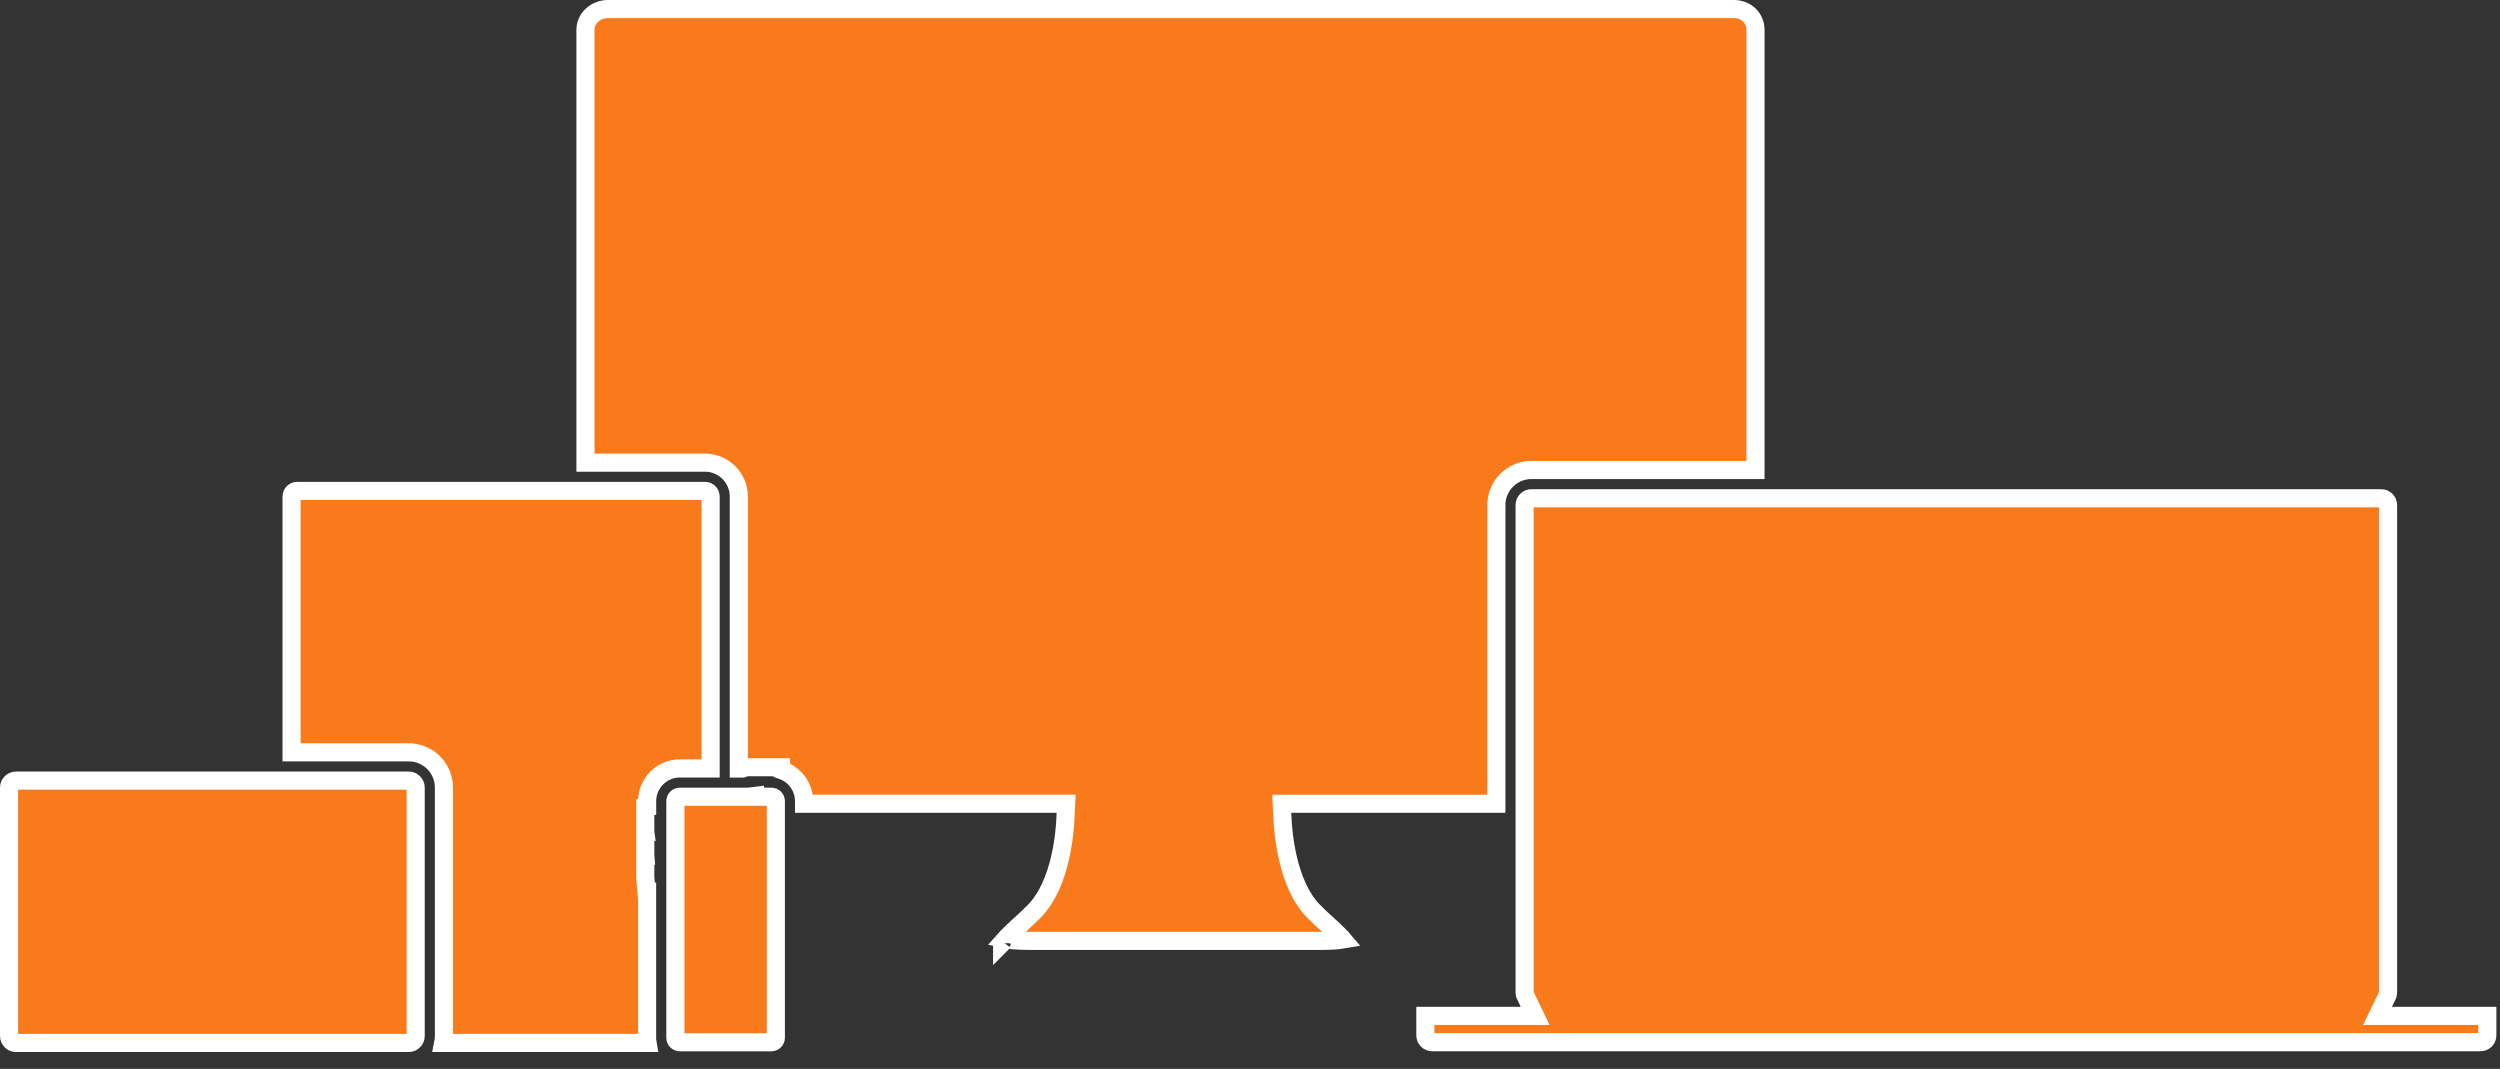 <svg xmlns="http://www.w3.org/2000/svg" width="138" height="59" viewBox="0 0 138 59" fill="none"><rect x="0" y="0" width="138" height="59" fill="#333333" stroke="none"/><path d="M72.513 50.304L72.514 50.304C72.772 50.567 73.052 50.824 73.314 51.061L73.65 50.691L73.312 51.059L73.314 51.061C73.571 51.296 73.826 51.53 74.023 51.738C74.065 51.782 74.102 51.823 74.134 51.861C73.89 51.903 73.517 51.936 72.959 51.936H56.86C56.138 51.936 55.722 51.887 55.49 51.838C55.514 51.811 55.54 51.782 55.569 51.752C55.771 51.537 56.037 51.293 56.291 51.061L56.291 51.06L56.315 51.039C56.566 50.808 56.838 50.559 57.089 50.303L57.09 50.302C57.847 49.53 58.26 48.421 58.492 47.459C58.727 46.485 58.794 45.589 58.812 45.18C58.812 45.18 58.812 45.18 58.812 45.179L58.826 44.89L58.851 44.366H58.327H44.385V44.229C44.385 43.434 43.873 42.761 43.161 42.517L43.144 42.351H42.692H41.314C41.198 42.351 41.087 42.377 40.987 42.422H40.782V27.408C40.782 26.376 39.945 25.538 38.913 25.538H32.318V1.637C32.318 1.04 32.848 0.5 33.565 0.5H95.712C96.4 0.5 96.903 1.009 96.903 1.638V25.944H84.533C83.467 25.944 82.6 26.811 82.6 27.877V44.368H71.278H70.754L70.779 44.891L70.793 45.181C70.793 45.181 70.793 45.181 70.793 45.181C70.811 45.591 70.878 46.487 71.113 47.462C71.345 48.424 71.758 49.533 72.513 50.304ZM55.266 51.769C55.266 51.769 55.268 51.77 55.272 51.772C55.268 51.77 55.266 51.769 55.266 51.769ZM55.333 51.972C55.333 51.973 55.333 51.974 55.333 51.975L55.333 51.972ZM55.319 52.064C55.318 52.066 55.317 52.067 55.317 52.067C55.317 52.067 55.317 52.066 55.319 52.064Z" fill="#F87A1A" stroke="white"></path><path d="M131.586 55.358L131.241 56.075H132.037H137.3V57.155C137.3 57.361 137.131 57.529 136.927 57.529H79.054C78.849 57.529 78.68 57.36 78.68 57.155V56.075H83.944H84.74L84.395 55.358L84.203 54.959C84.203 54.958 84.203 54.958 84.203 54.958C84.169 54.888 84.159 54.834 84.159 54.795V27.877C84.159 27.672 84.328 27.504 84.532 27.504H131.447C131.653 27.504 131.821 27.673 131.821 27.877V54.795C131.821 54.834 131.812 54.888 131.778 54.958C131.778 54.958 131.778 54.958 131.778 54.959L131.586 55.358Z" fill="#F87A1A" stroke="white"></path><path d="M35.623 45.946L35.628 45.983L35.619 45.984V46.441V47.156V47.177L35.621 47.198L35.624 47.238L35.619 47.238V47.695V48.41V48.431L35.621 48.452L35.647 48.757L35.686 49.215H35.72V57.283C35.72 57.381 35.728 57.477 35.744 57.57H24.466C24.491 57.446 24.505 57.317 24.505 57.185V43.471C24.505 42.399 23.633 41.528 22.561 41.528H16.095V27.406C16.095 27.237 16.233 27.098 16.405 27.098H38.917C39.088 27.098 39.227 27.237 39.227 27.406V42.418H37.529C36.532 42.418 35.722 43.228 35.722 44.225V44.543L35.619 44.557V44.994V45.883V45.915L35.623 45.946Z" fill="#F87A1A" stroke="white"></path><path d="M0.883 43.09H22.562C22.773 43.09 22.946 43.263 22.946 43.473V57.188C22.946 57.398 22.772 57.572 22.561 57.572H16.404H0.883C0.674 57.572 0.5 57.399 0.5 57.188V43.473C0.5 43.263 0.673 43.09 0.883 43.09Z" fill="#F87A1A" stroke="white"></path><path d="M41.622 43.942L41.67 43.936V43.981H42.17H42.582C42.718 43.981 42.828 44.091 42.827 44.226V44.228V57.285C42.827 57.421 42.716 57.532 42.58 57.532H37.527C37.391 57.532 37.28 57.422 37.28 57.285V48.437V48.406V46.015V45.642V45.515V45.142V44.226C37.28 44.09 37.392 43.979 37.527 43.979H41.283H41.313L41.343 43.975L41.622 43.942Z" fill="#F87A1A" stroke="white"></path></svg>